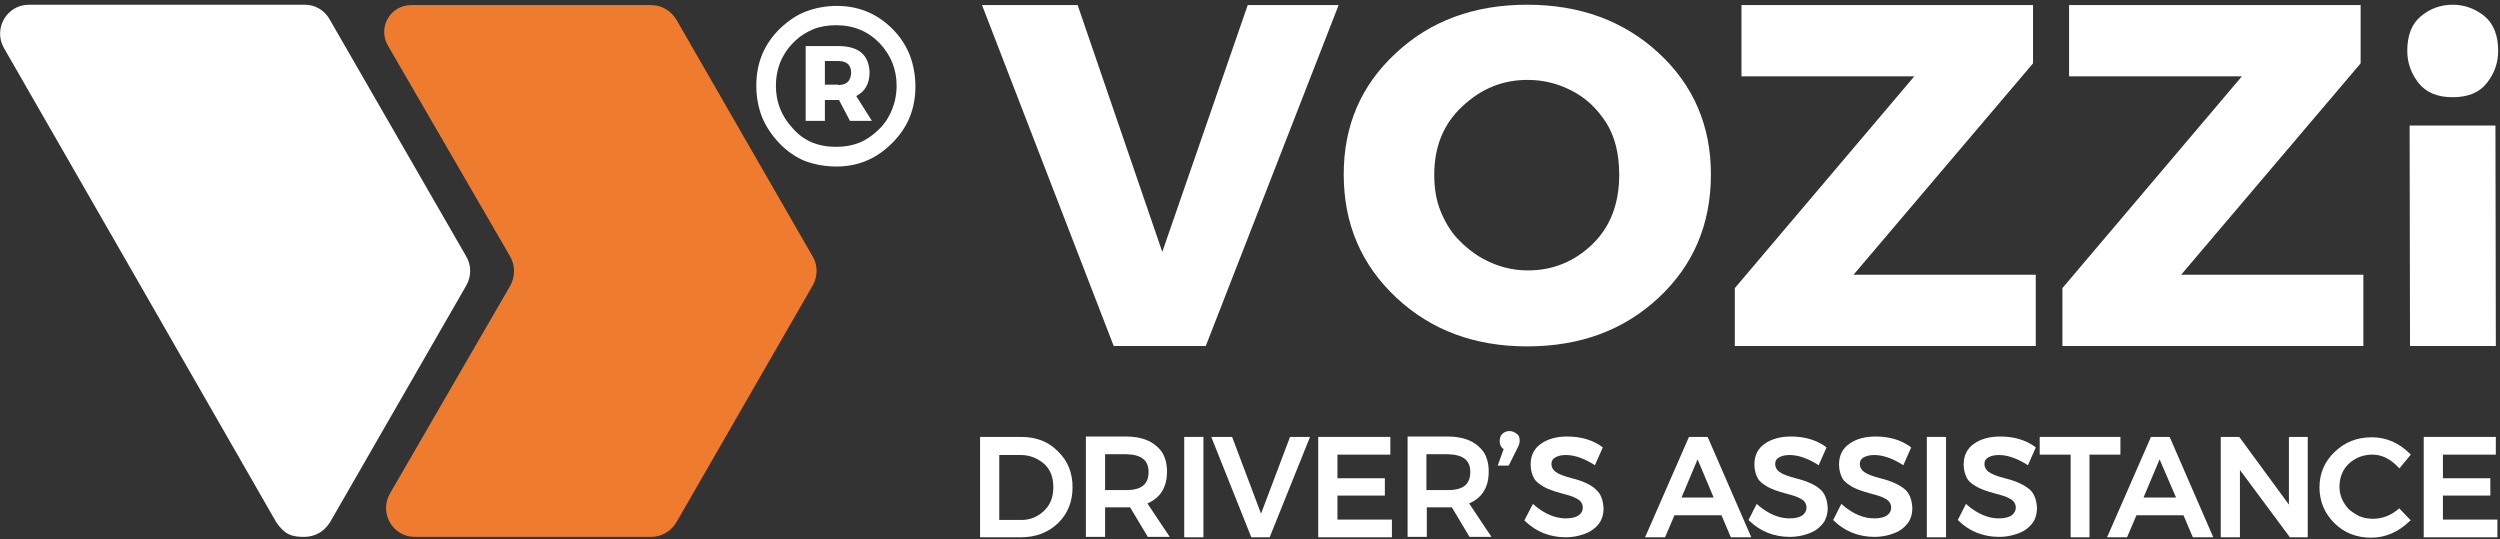 <svg width="292" height="63" viewBox="0 0 292 63" fill="none" xmlns="http://www.w3.org/2000/svg">
<rect x="0" y="0" width="292" height="63" fill="#333333" stroke="none"/>
<path d="M76.071 0.595H48.014C45.588 0.595 44.078 3.216 45.313 5.331L59.594 29.973C60.189 31.03 60.189 32.317 59.594 33.375L45.542 57.649C44.261 59.902 45.863 62.706 48.426 62.706H76.071C77.261 62.706 78.36 62.063 79.001 61.005L94.929 33.329C95.524 32.272 95.524 30.984 94.929 29.973L79.001 2.296C78.36 1.239 77.261 0.595 76.071 0.595Z" fill="#EF7C2E"/>
<path d="M16.389 33.331L32.272 61.008C33.324 62.525 34.148 62.709 35.613 62.709C36.894 62.663 37.855 62.065 38.542 61.008L54.47 33.331C55.065 32.274 55.065 30.987 54.47 29.975L38.496 2.253C37.901 1.196 36.803 0.552 35.613 0.552H3.39C0.781 0.552 -0.821 3.356 0.461 5.609L16.389 33.331Z" fill="white"/>
<path d="M140.836 40.409H130.08L114.701 0.595H125.869L135.755 29.421L145.733 0.595H156.352L140.836 40.409Z" fill="white"/>
<path d="M178.368 40.457C172.235 40.457 167.154 38.572 163.081 34.756C159.007 30.94 156.947 26.159 156.947 20.366C156.947 14.665 158.961 9.976 163.035 6.206C167.063 2.436 172.189 0.551 178.368 0.551C184.547 0.551 189.673 2.436 193.747 6.206C197.82 9.976 199.834 14.711 199.834 20.366C199.834 26.159 197.82 30.94 193.747 34.756C189.673 38.572 184.547 40.457 178.368 40.457ZM178.46 31.584C181.343 31.584 183.86 30.573 185.966 28.55C188.071 26.527 189.124 23.814 189.124 20.412C189.124 17.976 188.621 15.953 187.614 14.344C186.515 12.643 185.188 11.401 183.54 10.574C181.938 9.746 180.245 9.332 178.414 9.332C175.53 9.332 173.013 10.344 170.816 12.413C168.619 14.436 167.52 17.102 167.52 20.412C167.52 21.975 167.749 23.401 168.253 24.642C168.756 25.883 169.397 26.986 170.267 27.906C171.136 28.825 172.052 29.561 173.104 30.159C174.844 31.124 176.583 31.584 178.46 31.584Z" fill="white"/>
<path d="M237.777 40.409H202.626V33.651L223.589 8.917H203.404V0.595H237.457V7.4L216.494 32.088H237.777V40.409Z" fill="white"/>
<path d="M276.041 40.409H240.89V33.651L261.852 8.917H241.668V0.595H275.721V7.4L254.758 32.088H276.041V40.409Z" fill="white"/>
<path d="M286.478 11.355C284.693 11.355 283.366 10.804 282.496 9.7C281.627 8.597 281.169 7.356 281.169 5.93C281.169 4.091 281.718 2.758 282.771 1.885C283.824 1.011 285.059 0.551 286.478 0.551C287.851 0.551 289.087 1.011 290.186 1.885C291.238 2.758 291.788 4.137 291.788 5.93C291.788 7.356 291.33 8.597 290.46 9.7C289.591 10.804 288.263 11.355 286.478 11.355ZM291.513 40.411H281.489L281.444 14.665H291.467L291.513 40.411Z" fill="white"/>
<path d="M97.72 19.449C96.347 19.449 95.157 19.219 94.013 18.805C92.914 18.346 91.907 17.656 90.992 16.691C90.076 15.725 89.436 14.714 88.978 13.61C88.566 12.507 88.337 11.312 88.337 9.978C88.337 7.358 89.253 5.151 91.083 3.358C92.045 2.439 93.052 1.749 94.15 1.335C95.249 0.921 96.439 0.692 97.766 0.692C100.329 0.692 102.48 1.611 104.265 3.404C105.226 4.369 105.867 5.427 106.279 6.484C106.691 7.588 106.92 8.783 106.92 10.116C106.92 12.737 106.005 14.944 104.174 16.736C102.389 18.529 100.237 19.449 97.72 19.449ZM97.629 17.15C99.093 17.15 100.329 16.828 101.382 16.139C102.48 15.403 103.35 14.53 103.899 13.426C104.448 12.369 104.723 11.22 104.723 10.024C104.723 8.093 104.082 6.484 102.755 5.059C101.428 3.68 99.734 2.944 97.674 2.944C96.713 2.944 95.844 3.082 95.02 3.404C94.242 3.726 93.555 4.14 92.96 4.691C92.365 5.243 91.862 5.841 91.495 6.53C90.9 7.588 90.626 8.783 90.626 10.024C90.626 11.909 91.266 13.564 92.594 14.989C93.875 16.461 95.569 17.15 97.629 17.15ZM101.839 14.116H99.276L97.995 11.679H96.347V14.116H94.104V5.381H97.903C100.283 5.381 101.473 6.392 101.565 8.415C101.565 9.748 101.061 10.668 100.009 11.22L101.839 14.116ZM97.903 9.932C98.864 9.932 99.368 9.473 99.414 8.507C99.414 7.588 98.91 7.128 97.903 7.128H96.347V9.886H97.903V9.932Z" fill="white"/>
<path d="M119.278 51.032H114.472V62.755H119.232C120.971 62.755 122.436 62.204 123.58 61.1C124.724 59.997 125.274 58.572 125.274 56.916C125.274 55.215 124.724 53.836 123.58 52.733C122.482 51.584 121.017 51.032 119.278 51.032ZM123.031 56.916C123.031 58.066 122.665 58.985 121.932 59.675C121.2 60.365 120.33 60.732 119.323 60.732H116.714V53.147H119.232C120.285 53.147 121.154 53.514 121.932 54.158C122.665 54.802 123.031 55.721 123.031 56.916Z" fill="white"/>
<path d="M136.305 55.077C136.305 54.111 136.077 53.33 135.665 52.732C135.207 52.134 134.612 51.675 133.925 51.399C133.239 51.123 132.415 50.985 131.591 50.985H126.831V62.709H129.074V59.26C131.088 59.26 131.774 59.26 132.003 59.26L134.063 62.709H136.626L134.017 58.801C135.527 58.157 136.305 56.916 136.305 55.077ZM134.154 55.123C134.154 56.548 133.33 57.238 131.591 57.238H129.074V53.054H131.591C133.285 53.1 134.154 53.743 134.154 55.123Z" fill="white"/>
<path d="M140.561 51.032H138.318V62.755H140.561V51.032Z" fill="white"/>
<path d="M147.289 59.997L143.948 51.124L143.902 51.032H141.476L146.099 62.618L146.145 62.755H148.296L153.011 51.032H150.676L147.289 59.997Z" fill="white"/>
<path d="M156.213 57.882H161.751V55.859H156.213V53.101H162.392V51.032H153.97V62.755H162.575V60.687H156.213V57.882Z" fill="white"/>
<path d="M173.883 55.077C173.883 54.111 173.654 53.33 173.242 52.732C172.784 52.134 172.189 51.675 171.503 51.399C170.816 51.123 169.992 50.985 169.168 50.985H164.408V62.708H166.651V59.26C168.665 59.26 169.351 59.26 169.58 59.26L171.64 62.708H174.203L171.594 58.801C173.104 58.157 173.883 56.916 173.883 55.077ZM171.731 55.123C171.731 56.548 170.907 57.237 169.168 57.237H166.605V53.054H169.122C170.862 53.1 171.731 53.743 171.731 55.123Z" fill="white"/>
<path d="M176.858 50.477C176.354 50.247 175.851 50.339 175.484 50.661C175.256 50.891 175.164 51.166 175.164 51.534C175.164 51.948 175.301 52.224 175.622 52.454L174.935 54.385H176.217L177.224 52.362C177.407 52.04 177.498 51.718 177.498 51.488C177.498 51.212 177.453 50.983 177.315 50.799C177.178 50.707 177.041 50.569 176.858 50.477Z" fill="white"/>
<path d="M183.586 55.858C182.716 55.628 182.076 55.398 181.709 55.123C181.389 54.893 181.206 54.571 181.206 54.203C181.206 53.835 181.343 53.605 181.664 53.422C181.984 53.238 182.396 53.146 182.899 53.146C183.861 53.146 184.959 53.514 186.149 54.249L186.286 54.341L187.202 52.272L187.11 52.18C185.966 51.353 184.593 50.985 183.037 50.985C181.847 50.985 180.794 51.261 180.016 51.812C179.192 52.364 178.78 53.192 178.78 54.249C178.78 54.847 178.917 55.398 179.192 55.904C179.375 56.226 179.787 56.548 180.336 56.87C180.748 57.099 181.435 57.375 182.487 57.651C182.854 57.743 183.174 57.835 183.449 57.927C183.723 58.019 183.952 58.111 184.181 58.249C184.639 58.479 184.868 58.846 184.868 59.306C184.868 59.628 184.73 59.95 184.41 60.18C184.089 60.41 183.586 60.548 182.899 60.548C181.664 60.548 180.428 60.042 179.192 58.984L179.055 58.846L178.048 60.777L178.139 60.869C179.421 62.111 181.023 62.754 182.899 62.754C183.632 62.754 184.364 62.616 185.005 62.386C185.691 62.157 186.241 61.789 186.698 61.237C187.11 60.731 187.293 60.088 187.293 59.352C187.248 58.433 186.973 57.697 186.469 57.237C185.874 56.64 184.913 56.18 183.586 55.858Z" fill="white"/>
<path d="M199.423 51.032H197.271L192.145 62.755H194.479L195.578 60.181H201.07L202.123 62.664L202.169 62.755H204.549L199.514 51.17L199.423 51.032ZM200.155 58.112H196.402L198.278 53.653L200.155 58.112Z" fill="white"/>
<path d="M209.719 55.858C208.85 55.629 208.209 55.399 207.843 55.123C207.522 54.893 207.339 54.571 207.339 54.203C207.339 53.836 207.477 53.606 207.797 53.422C208.117 53.238 208.529 53.146 209.033 53.146C209.994 53.146 211.092 53.514 212.283 54.249L212.42 54.341L213.335 52.272L213.244 52.18C212.099 51.353 210.726 50.985 209.17 50.985C207.98 50.985 206.927 51.261 206.149 51.813C205.325 52.364 204.913 53.192 204.913 54.249C204.913 54.847 205.051 55.399 205.325 55.904C205.508 56.226 205.92 56.548 206.47 56.87C206.882 57.1 207.568 57.376 208.621 57.651C208.987 57.743 209.307 57.835 209.582 57.927C209.857 58.019 210.086 58.111 210.314 58.249C210.772 58.479 211.001 58.847 211.001 59.306C211.001 59.628 210.864 59.904 210.543 60.18C210.223 60.41 209.719 60.548 209.033 60.548C207.797 60.548 206.561 60.042 205.325 58.985L205.188 58.847L204.227 60.732L204.318 60.824C205.6 62.065 207.202 62.709 209.079 62.709C209.811 62.709 210.543 62.571 211.184 62.341C211.871 62.111 212.42 61.743 212.878 61.191C213.289 60.686 213.473 60.042 213.473 59.306C213.427 58.387 213.152 57.651 212.649 57.192C212.054 56.64 211.047 56.18 209.719 55.858Z" fill="white"/>
<path d="M219.606 55.858C218.737 55.629 218.096 55.399 217.73 55.123C217.409 54.893 217.226 54.571 217.226 54.203C217.226 53.836 217.363 53.606 217.684 53.422C218.004 53.238 218.416 53.146 218.92 53.146C219.881 53.146 220.979 53.514 222.169 54.249L222.307 54.341L223.222 52.272L223.131 52.18C221.986 51.353 220.613 50.985 219.057 50.985C217.867 50.985 216.814 51.261 216.036 51.813C215.212 52.364 214.8 53.192 214.8 54.249C214.8 54.847 214.938 55.399 215.212 55.904C215.395 56.226 215.807 56.548 216.357 56.87C216.768 57.1 217.455 57.376 218.508 57.651C218.874 57.743 219.194 57.835 219.469 57.927C219.744 58.019 219.972 58.111 220.201 58.249C220.659 58.479 220.888 58.847 220.888 59.306C220.888 59.628 220.75 59.95 220.43 60.18C220.11 60.41 219.606 60.548 218.92 60.548C217.684 60.548 216.448 60.042 215.212 58.985L215.075 58.847L214.114 60.732L214.205 60.824C215.487 62.065 217.089 62.709 218.965 62.709C219.698 62.709 220.43 62.571 221.071 62.341C221.757 62.111 222.307 61.743 222.764 61.191C223.176 60.686 223.359 60.042 223.359 59.306C223.314 58.387 223.039 57.651 222.536 57.192C221.895 56.64 220.934 56.18 219.606 55.858Z" fill="white"/>
<path d="M227.297 51.032H225.054V62.755H227.297V51.032Z" fill="white"/>
<path d="M234.162 55.858C233.293 55.629 232.652 55.399 232.286 55.123C231.965 54.893 231.782 54.571 231.782 54.203C231.782 53.836 231.92 53.606 232.24 53.422C232.56 53.238 232.972 53.146 233.476 53.146C234.437 53.146 235.535 53.514 236.726 54.249L236.863 54.341L237.778 52.272L237.687 52.18C236.542 51.353 235.169 50.985 233.613 50.985C232.423 50.985 231.37 51.261 230.592 51.813C229.768 52.364 229.356 53.192 229.356 54.249C229.356 54.847 229.494 55.399 229.768 55.904C229.951 56.226 230.318 56.548 230.913 56.87C231.325 57.1 232.011 57.376 233.064 57.651C233.43 57.743 233.75 57.835 234.025 57.927C234.3 58.019 234.529 58.111 234.757 58.249C235.215 58.479 235.444 58.847 235.444 59.306C235.444 59.628 235.307 59.904 234.986 60.18C234.666 60.41 234.162 60.548 233.476 60.548C232.24 60.548 231.004 60.042 229.768 58.985L229.631 58.847L228.67 60.732L228.761 60.824C230.043 62.065 231.645 62.709 233.522 62.709C234.254 62.709 234.986 62.571 235.627 62.341C236.314 62.111 236.863 61.743 237.321 61.191C237.732 60.686 237.916 60.042 237.916 59.306C237.87 58.387 237.595 57.651 237.092 57.192C236.451 56.64 235.49 56.18 234.162 55.858Z" fill="white"/>
<path d="M247.665 51.032H238.237V53.101H241.853V62.755H244.05V53.101H247.665V51.032Z" fill="white"/>
<path d="M253.383 51.032H251.232L246.106 62.755H248.44L249.539 60.181H255.031L256.084 62.664L256.13 62.755H258.51L253.475 51.17L253.383 51.032ZM254.162 58.112H250.363L252.239 53.653L254.162 58.112Z" fill="white"/>
<path d="M267.346 58.94L261.579 51.078L261.533 51.032H259.382V62.755H261.625V54.894L267.392 62.664L267.437 62.755H269.543V51.032H267.346V58.94Z" fill="white"/>
<path d="M280.253 59.352C279.337 60.179 278.284 60.593 277.186 60.593C276.591 60.593 276.042 60.501 275.538 60.271C275.081 60.041 274.669 59.765 274.302 59.444C273.982 59.076 273.707 58.662 273.524 58.248C273.341 57.788 273.25 57.329 273.25 56.869C273.25 55.766 273.616 54.846 274.348 54.157C275.081 53.467 276.042 53.099 277.094 53.099C278.193 53.099 279.2 53.605 280.115 54.57L280.253 54.708L281.58 53.099L281.488 53.007C280.207 51.72 278.696 51.076 277.049 51.076C275.309 51.076 273.89 51.628 272.7 52.777C271.51 53.881 270.915 55.306 270.915 56.915C270.915 58.57 271.51 59.949 272.655 61.099C273.799 62.248 275.264 62.8 276.957 62.8C278.605 62.8 280.115 62.156 281.443 60.869L281.58 60.777L280.207 59.352H280.253Z" fill="white"/>
<path d="M285.333 60.687V57.882H290.872V55.859H285.333V53.101H291.512V51.032H283.091V62.755H291.695V60.687H285.333Z" fill="white"/>
</svg>
